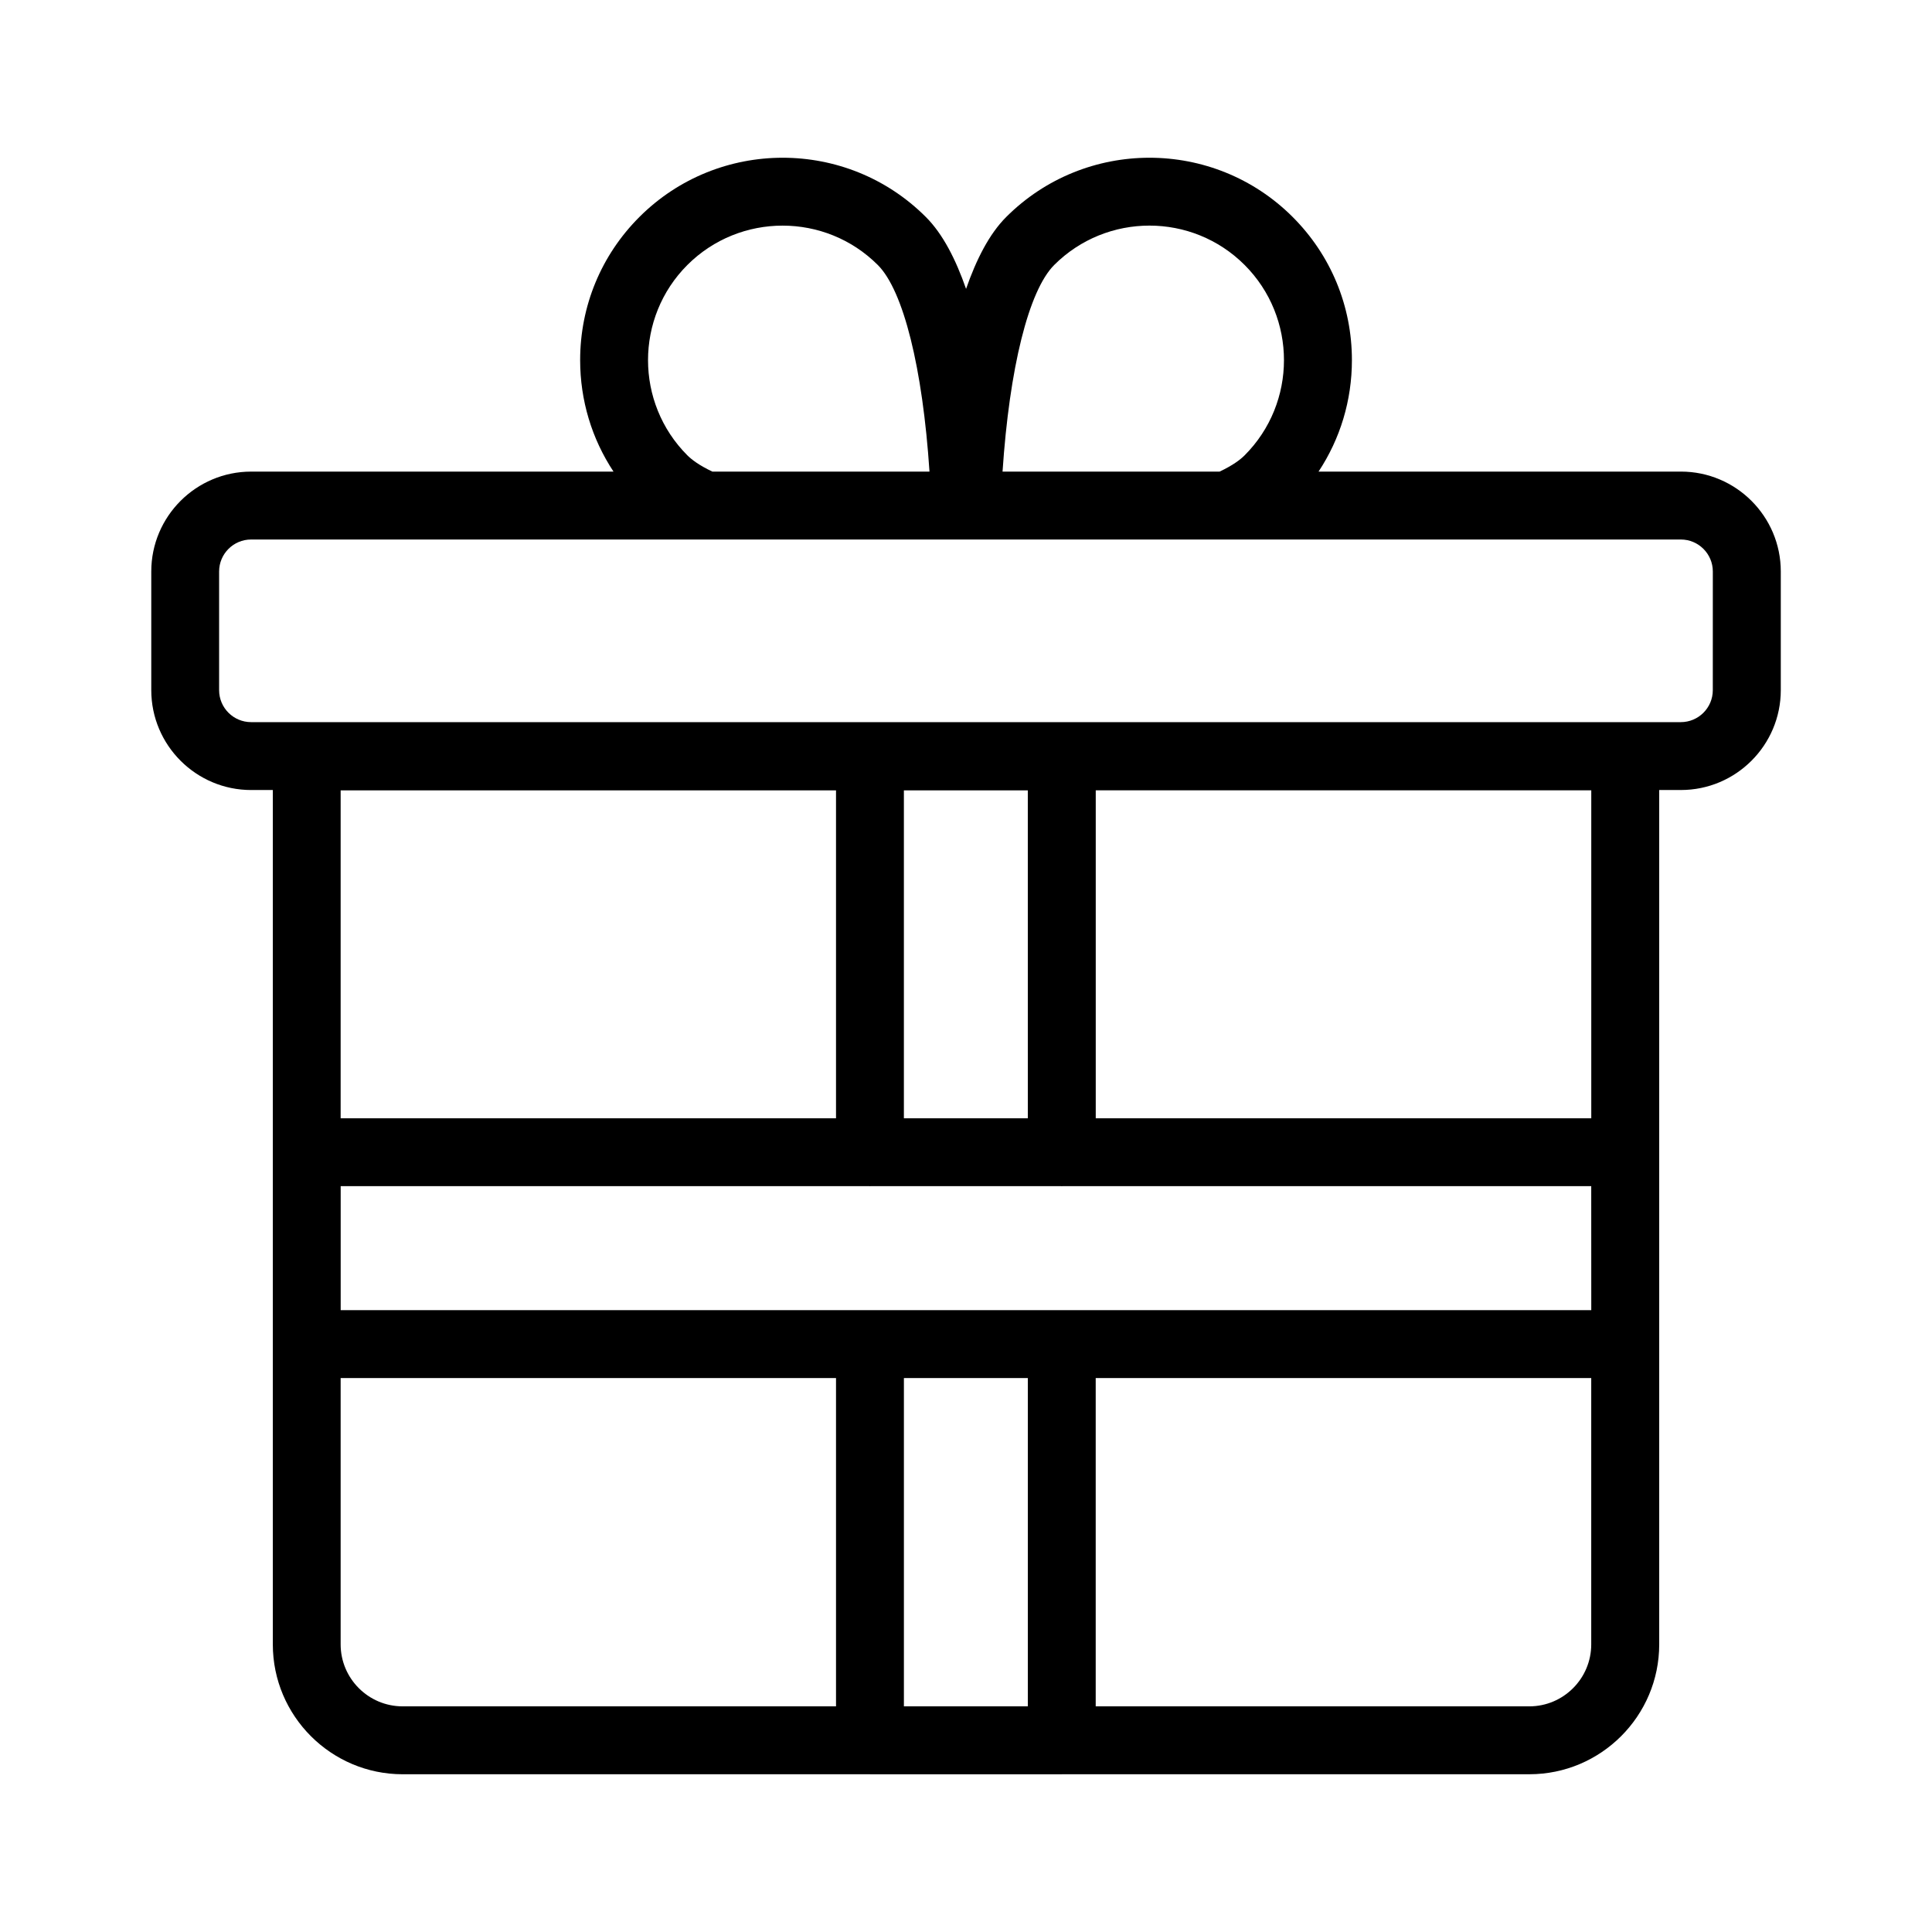 <?xml version="1.0" encoding="UTF-8"?>
<!-- Uploaded to: ICON Repo, www.iconrepo.com, Generator: ICON Repo Mixer Tools -->
<svg fill="#000000" width="800px" height="800px" version="1.1" viewBox="144 144 512 512" xmlns="http://www.w3.org/2000/svg">
 <path d="m589.45 268.98h-96.023c5.746-8.688 8.844-18.867 8.844-29.535 0-14.344-5.578-27.82-15.707-37.949-20.938-20.938-54.98-20.91-75.898 0-4.519 4.519-7.934 11.273-10.648 19.059-2.719-7.789-6.137-14.539-10.668-19.059-20.926-20.938-54.973-20.91-75.898 0-10.129 10.129-15.707 23.605-15.707 37.949 0 10.664 3.098 20.848 8.84 29.535h-96.027c-14.594 0-26.469 11.871-26.469 26.469v31.449c0 14.594 11.879 26.469 26.473 26.469h5.738v226.41c0 18.98 15.445 34.422 34.422 34.422h123.82c0.008 0 0.016 0.004 0.023 0.004h50.836c0.008 0 0.016-0.004 0.023-0.004l123.87-0.004c18.977 0 34.414-15.441 34.414-34.422v-226.41h5.746c14.594 0 26.473-11.875 26.473-26.469v-31.449c0-14.598-11.879-26.469-26.473-26.469zm-166.07-54.762c13.918-13.902 36.539-13.914 50.457 0 13.906 13.914 13.906 36.543-0.008 50.461-1.055 1.059-3.031 2.609-6.617 4.301h-57.527c1.824-27.383 6.902-47.969 13.695-54.762zm-97.215 50.457c-13.906-13.914-13.906-36.543 0-50.457 13.918-13.898 36.547-13.906 50.465 0.008 6.801 6.785 11.887 27.367 13.695 54.754h-57.539c-3.582-1.691-5.559-3.246-6.621-4.305zm239.54 175.68h-131.32v-86.91h131.32zm0 50.855h-331.42v-32.863h140.13c0.047 0 0.086 0.027 0.129 0.027 0.047 0 0.086-0.027 0.129-0.027h50.574c0.047 0 0.086 0.027 0.129 0.027 0.047 0 0.086-0.027 0.129-0.027h140.19zm-182.16 104.99v-86.996h32.84v86.996zm-149.27-155.84v-86.91h131.28v86.91zm182.11 0h-32.844v-86.91h32.84zm-182.11 139.41v-70.566h131.28v86.996h-114.85c-9.059 0-16.43-7.371-16.43-16.43zm315 16.43h-114.9v-86.996h131.32v70.566c0 9.059-7.363 16.43-16.422 16.43zm48.637-269.3c0 4.676-3.805 8.473-8.477 8.473h-378.89c-4.672 0-8.477-3.797-8.477-8.473v-31.449c0-4.676 3.805-8.477 8.477-8.477h378.9c4.672 0 8.473 3.805 8.473 8.477z"/>
</svg>